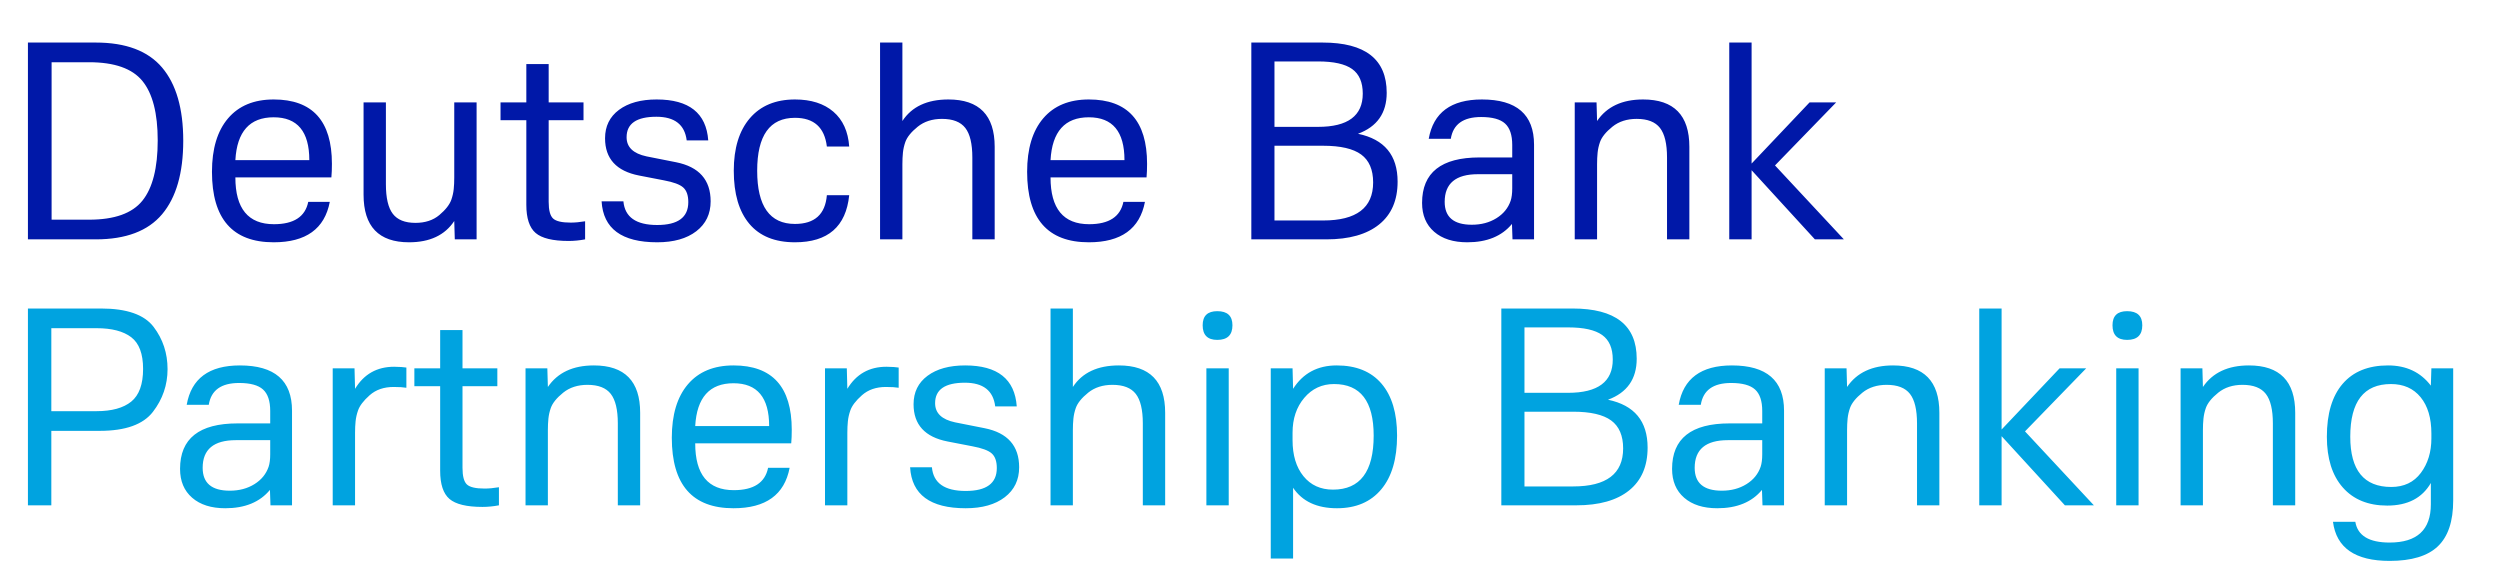 <?xml version="1.0" encoding="UTF-8"?>
<svg width="188px" height="43px" viewBox="0 0 188 43" version="1.1" xmlns="http://www.w3.org/2000/svg" xmlns:xlink="http://www.w3.org/1999/xlink">
    <title>Deutsche_Bank_dotCMS_Identifier_Italy_en</title>
    <g id="Deutsche_Bank_dotCMS_Identifier_Italy_en" stroke="none" stroke-width="1" fill="none" fill-rule="evenodd">
        <g id="Group" fill-rule="nonzero">
            <path d="M7.2,18 C9.467,18 11.13,17.37 12.19,16.11 C13.25,14.85 13.78,13.007 13.78,10.58 C13.78,8.167 13.25,6.333 12.19,5.08 C11.13,3.827 9.467,3.2 7.2,3.2 L7.2,3.2 L2.1,3.2 L2.1,18 L7.2,18 Z M6.7,16.52 L3.88,16.52 L3.88,4.68 L6.7,4.68 C8.607,4.68 9.943,5.15 10.71,6.09 C11.477,7.03 11.86,8.52 11.86,10.56 C11.86,12.627 11.477,14.137 10.71,15.09 C9.943,16.043 8.607,16.52 6.7,16.52 L6.7,16.52 Z M20.58,18.22 C23.007,18.22 24.413,17.207 24.8,15.18 L24.8,15.18 L23.18,15.18 C22.953,16.3 22.093,16.86 20.6,16.86 C18.667,16.86 17.7,15.687 17.7,13.34 L17.7,13.34 L24.92,13.34 C24.947,13.047 24.96,12.707 24.96,12.32 C24.96,9.093 23.5,7.48 20.58,7.48 C19.1,7.48 17.957,7.953 17.15,8.9 C16.343,9.847 15.94,11.187 15.94,12.92 C15.94,16.453 17.487,18.22 20.58,18.22 Z M23.26,12.04 L17.7,12.04 C17.82,9.893 18.78,8.82 20.58,8.82 C22.367,8.82 23.26,9.893 23.26,12.04 L23.26,12.04 Z M30.76,18.22 C32.32,18.22 33.453,17.687 34.16,16.62 L34.16,16.62 L34.2,18 L35.84,18 L35.84,7.7 L34.16,7.7 L34.16,13.36 C34.16,13.667 34.147,13.953 34.12,14.22 C34.093,14.487 34.033,14.753 33.94,15.02 C33.807,15.393 33.507,15.777 33.04,16.17 C32.573,16.563 31.973,16.76 31.24,16.76 C30.453,16.76 29.887,16.533 29.54,16.08 C29.193,15.627 29.02,14.887 29.02,13.86 L29.02,13.86 L29.02,7.7 L27.34,7.7 L27.34,14.64 C27.34,17.027 28.48,18.22 30.76,18.22 Z M42.76,18.12 C43.16,18.12 43.573,18.08 44,18 L44,18 L44,16.64 C43.6,16.707 43.24,16.74 42.92,16.74 C42.253,16.74 41.81,16.637 41.59,16.43 C41.37,16.223 41.26,15.807 41.26,15.18 L41.26,15.18 L41.26,9.04 L43.88,9.04 L43.88,7.7 L41.26,7.7 L41.26,4.82 L39.58,4.82 L39.58,7.7 L37.64,7.7 L37.64,9.04 L39.58,9.04 L39.58,15.4 C39.58,16.413 39.813,17.12 40.28,17.52 C40.747,17.92 41.573,18.12 42.76,18.12 Z M49.42,18.22 C50.66,18.22 51.64,17.943 52.36,17.39 C53.08,16.837 53.44,16.087 53.44,15.14 C53.44,13.527 52.573,12.547 50.84,12.2 L50.84,12.2 L48.62,11.76 C47.62,11.547 47.12,11.067 47.12,10.32 C47.12,9.293 47.867,8.78 49.36,8.78 C50.733,8.78 51.493,9.373 51.64,10.56 L51.64,10.56 L53.26,10.56 C53.113,8.507 51.82,7.48 49.38,7.48 C48.193,7.48 47.25,7.74 46.55,8.26 C45.85,8.78 45.5,9.493 45.5,10.4 C45.5,11.933 46.353,12.867 48.06,13.2 L48.06,13.2 L49.92,13.56 C50.64,13.693 51.127,13.873 51.38,14.1 C51.633,14.327 51.76,14.693 51.76,15.2 C51.76,16.347 50.98,16.92 49.42,16.92 C47.833,16.92 46.987,16.327 46.88,15.14 L46.88,15.14 L45.24,15.14 C45.36,17.193 46.753,18.22 49.42,18.22 Z M59.78,18.22 C62.26,18.22 63.62,17.04 63.86,14.68 L63.86,14.68 L62.18,14.68 C62.06,16.12 61.26,16.84 59.78,16.84 C57.887,16.84 56.94,15.507 56.94,12.84 C56.94,10.187 57.887,8.86 59.78,8.86 C61.207,8.86 62.007,9.58 62.18,11.02 L62.18,11.02 L63.86,11.02 C63.78,9.887 63.383,9.013 62.67,8.4 C61.957,7.787 60.993,7.48 59.78,7.48 C58.327,7.48 57.197,7.95 56.39,8.89 C55.583,9.83 55.18,11.147 55.18,12.84 C55.18,14.573 55.57,15.903 56.35,16.83 C57.13,17.757 58.273,18.22 59.78,18.22 Z M67.86,18 L67.86,12.34 C67.86,12.033 67.873,11.747 67.9,11.48 C67.927,11.213 67.987,10.947 68.08,10.68 C68.213,10.307 68.523,9.923 69.01,9.53 C69.497,9.137 70.107,8.94 70.84,8.94 C71.653,8.94 72.237,9.167 72.59,9.62 C72.943,10.073 73.12,10.813 73.12,11.84 L73.12,11.84 L73.12,18 L74.8,18 L74.8,11.04 C74.8,8.667 73.64,7.48 71.32,7.48 C69.72,7.48 68.567,8.02 67.86,9.1 L67.86,9.1 L67.86,3.2 L66.18,3.2 L66.18,18 L67.86,18 Z M81.88,18.22 C84.307,18.22 85.713,17.207 86.1,15.18 L86.1,15.18 L84.48,15.18 C84.253,16.3 83.393,16.86 81.9,16.86 C79.967,16.86 79,15.687 79,13.34 L79,13.34 L86.22,13.34 C86.247,13.047 86.26,12.707 86.26,12.32 C86.26,9.093 84.8,7.48 81.88,7.48 C80.4,7.48 79.257,7.953 78.45,8.9 C77.643,9.847 77.24,11.187 77.24,12.92 C77.24,16.453 78.787,18.22 81.88,18.22 Z M84.56,12.04 L79,12.04 C79.12,9.893 80.08,8.82 81.88,8.82 C83.667,8.82 84.56,9.893 84.56,12.04 L84.56,12.04 Z M99.74,18 C101.46,18 102.783,17.627 103.71,16.88 C104.637,16.133 105.1,15.06 105.1,13.66 C105.1,11.673 104.107,10.473 102.12,10.06 C103.56,9.527 104.28,8.5 104.28,6.98 C104.28,4.46 102.673,3.2 99.46,3.2 L99.46,3.2 L94.1,3.2 L94.1,18 L99.74,18 Z M99.12,9.54 L95.84,9.54 L95.84,4.62 L99.12,4.62 C100.293,4.62 101.147,4.81 101.68,5.19 C102.213,5.57 102.48,6.187 102.48,7.04 C102.48,8.707 101.36,9.54 99.12,9.54 L99.12,9.54 Z M99.5,16.58 L95.84,16.58 L95.84,10.96 L99.5,10.96 C100.807,10.96 101.76,11.18 102.36,11.62 C102.96,12.06 103.26,12.76 103.26,13.72 C103.26,15.627 102.007,16.58 99.5,16.58 L99.5,16.58 Z M110.34,18.22 C111.82,18.22 112.94,17.76 113.7,16.84 L113.7,16.84 L113.74,18 L115.36,18 L115.36,10.88 C115.36,8.613 114.053,7.48 111.44,7.48 C109.12,7.48 107.787,8.467 107.44,10.44 L107.44,10.44 L109.1,10.44 C109.273,9.347 110.033,8.8 111.38,8.8 C112.22,8.8 112.82,8.963 113.18,9.29 C113.54,9.617 113.72,10.153 113.72,10.9 L113.72,10.9 L113.72,11.84 L111.26,11.84 C108.38,11.84 106.94,12.98 106.94,15.26 C106.94,16.18 107.243,16.903 107.85,17.43 C108.457,17.957 109.287,18.22 110.34,18.22 Z M110.68,16.9 C109.32,16.9 108.64,16.327 108.64,15.18 C108.64,13.793 109.473,13.1 111.14,13.1 L111.14,13.1 L113.72,13.1 L113.72,14.16 C113.72,14.547 113.68,14.86 113.6,15.1 C113.413,15.647 113.057,16.083 112.53,16.41 C112.003,16.737 111.387,16.9 110.68,16.9 Z M120.1,18 L120.1,12.34 C120.1,12.033 120.113,11.747 120.14,11.48 C120.167,11.213 120.227,10.947 120.32,10.68 C120.453,10.307 120.763,9.923 121.25,9.53 C121.737,9.137 122.347,8.94 123.08,8.94 C123.893,8.94 124.477,9.167 124.83,9.62 C125.183,10.073 125.36,10.813 125.36,11.84 L125.36,11.84 L125.36,18 L127.04,18 L127.04,11.04 C127.04,8.667 125.88,7.48 123.56,7.48 C121.987,7.48 120.833,8.02 120.1,9.1 L120.1,9.1 L120.06,7.7 L118.42,7.7 L118.42,18 L120.1,18 Z M131.72,18 L131.72,12.8 L136.48,18 L138.66,18 L133.48,12.44 L138.08,7.7 L136.08,7.7 L131.72,12.3 L131.72,3.2 L130.04,3.2 L130.04,18 L131.72,18 Z" id="DeutscheBank" fill="#0018A8"></path>
            <path d="M3.86,38 L3.86,32.4 L7.5,32.4 C9.433,32.4 10.767,31.923 11.5,30.97 C12.233,30.017 12.6,28.947 12.6,27.76 C12.6,26.56 12.25,25.5 11.55,24.58 C10.85,23.66 9.533,23.2 7.6,23.2 L7.6,23.2 L2.1,23.2 L2.1,38 L3.86,38 Z M7.26,30.92 L3.86,30.92 L3.86,24.68 L7.26,24.68 C8.407,24.68 9.277,24.907 9.87,25.36 C10.463,25.813 10.76,26.607 10.76,27.74 C10.76,28.9 10.463,29.72 9.87,30.2 C9.277,30.68 8.407,30.92 7.26,30.92 L7.26,30.92 Z M16.94,38.22 C18.42,38.22 19.54,37.76 20.3,36.84 L20.3,36.84 L20.34,38 L21.96,38 L21.96,30.88 C21.96,28.613 20.653,27.48 18.04,27.48 C15.72,27.48 14.387,28.467 14.04,30.44 L14.04,30.44 L15.7,30.44 C15.873,29.347 16.633,28.8 17.98,28.8 C18.82,28.8 19.42,28.963 19.78,29.29 C20.14,29.617 20.32,30.153 20.32,30.9 L20.32,30.9 L20.32,31.84 L17.86,31.84 C14.98,31.84 13.54,32.98 13.54,35.26 C13.54,36.18 13.843,36.903 14.45,37.43 C15.057,37.957 15.887,38.22 16.94,38.22 Z M17.28,36.9 C15.92,36.9 15.24,36.327 15.24,35.18 C15.24,33.793 16.073,33.1 17.74,33.1 L17.74,33.1 L20.32,33.1 L20.32,34.16 C20.32,34.547 20.28,34.86 20.2,35.1 C20.013,35.647 19.657,36.083 19.13,36.41 C18.603,36.737 17.987,36.9 17.28,36.9 Z M26.7,38 L26.7,32.54 C26.7,32.233 26.713,31.947 26.74,31.68 C26.767,31.413 26.827,31.147 26.92,30.88 C27.04,30.52 27.333,30.133 27.8,29.72 C28.267,29.307 28.867,29.1 29.6,29.1 C30.013,29.1 30.333,29.12 30.56,29.16 L30.56,29.16 L30.56,27.64 C30.493,27.627 30.37,27.613 30.19,27.6 C30.01,27.587 29.827,27.58 29.64,27.58 C28.347,27.58 27.367,28.133 26.7,29.24 L26.7,29.24 L26.66,27.7 L25.02,27.7 L25.02,38 L26.7,38 Z M36.28,38.12 C36.68,38.12 37.093,38.08 37.52,38 L37.52,38 L37.52,36.64 C37.12,36.707 36.76,36.74 36.44,36.74 C35.773,36.74 35.33,36.637 35.11,36.43 C34.89,36.223 34.78,35.807 34.78,35.18 L34.78,35.18 L34.78,29.04 L37.4,29.04 L37.4,27.7 L34.78,27.7 L34.78,24.82 L33.1,24.82 L33.1,27.7 L31.16,27.7 L31.16,29.04 L33.1,29.04 L33.1,35.4 C33.1,36.413 33.333,37.12 33.8,37.52 C34.267,37.92 35.093,38.12 36.28,38.12 Z M41.2,38 L41.2,32.34 C41.2,32.033 41.213,31.747 41.24,31.48 C41.267,31.213 41.327,30.947 41.42,30.68 C41.553,30.307 41.863,29.923 42.35,29.53 C42.837,29.137 43.447,28.94 44.18,28.94 C44.993,28.94 45.577,29.167 45.93,29.62 C46.283,30.073 46.46,30.813 46.46,31.84 L46.46,31.84 L46.46,38 L48.14,38 L48.14,31.04 C48.14,28.667 46.98,27.48 44.66,27.48 C43.087,27.48 41.933,28.02 41.2,29.1 L41.2,29.1 L41.16,27.7 L39.52,27.7 L39.52,38 L41.2,38 Z M55.16,38.22 C57.587,38.22 58.993,37.207 59.38,35.18 L59.38,35.18 L57.76,35.18 C57.533,36.3 56.673,36.86 55.18,36.86 C53.247,36.86 52.28,35.687 52.28,33.34 L52.28,33.34 L59.5,33.34 C59.527,33.047 59.54,32.707 59.54,32.32 C59.54,29.093 58.08,27.48 55.16,27.48 C53.68,27.48 52.537,27.953 51.73,28.9 C50.923,29.847 50.52,31.187 50.52,32.92 C50.52,36.453 52.067,38.22 55.16,38.22 Z M57.84,32.04 L52.28,32.04 C52.4,29.893 53.36,28.82 55.16,28.82 C56.947,28.82 57.84,29.893 57.84,32.04 L57.84,32.04 Z M63.72,38 L63.72,32.54 C63.72,32.233 63.733,31.947 63.76,31.68 C63.787,31.413 63.847,31.147 63.94,30.88 C64.06,30.52 64.353,30.133 64.82,29.72 C65.287,29.307 65.887,29.1 66.62,29.1 C67.033,29.1 67.353,29.12 67.58,29.16 L67.58,29.16 L67.58,27.64 C67.513,27.627 67.39,27.613 67.21,27.6 C67.03,27.587 66.847,27.58 66.66,27.58 C65.367,27.58 64.387,28.133 63.72,29.24 L63.72,29.24 L63.68,27.7 L62.04,27.7 L62.04,38 L63.72,38 Z M72.62,38.22 C73.86,38.22 74.84,37.943 75.56,37.39 C76.28,36.837 76.64,36.087 76.64,35.14 C76.64,33.527 75.773,32.547 74.04,32.2 L74.04,32.2 L71.82,31.76 C70.82,31.547 70.32,31.067 70.32,30.32 C70.32,29.293 71.067,28.78 72.56,28.78 C73.933,28.78 74.693,29.373 74.84,30.56 L74.84,30.56 L76.46,30.56 C76.313,28.507 75.02,27.48 72.58,27.48 C71.393,27.48 70.45,27.74 69.75,28.26 C69.05,28.78 68.7,29.493 68.7,30.4 C68.7,31.933 69.553,32.867 71.26,33.2 L71.26,33.2 L73.12,33.56 C73.84,33.693 74.327,33.873 74.58,34.1 C74.833,34.327 74.96,34.693 74.96,35.2 C74.96,36.347 74.18,36.92 72.62,36.92 C71.033,36.92 70.187,36.327 70.08,35.14 L70.08,35.14 L68.44,35.14 C68.56,37.193 69.953,38.22 72.62,38.22 Z M80.68,38 L80.68,32.34 C80.68,32.033 80.693,31.747 80.72,31.48 C80.747,31.213 80.807,30.947 80.9,30.68 C81.033,30.307 81.343,29.923 81.83,29.53 C82.317,29.137 82.927,28.94 83.66,28.94 C84.473,28.94 85.057,29.167 85.41,29.62 C85.763,30.073 85.94,30.813 85.94,31.84 L85.94,31.84 L85.94,38 L87.62,38 L87.62,31.04 C87.62,28.667 86.46,27.48 84.14,27.48 C82.54,27.48 81.387,28.02 80.68,29.1 L80.68,29.1 L80.68,23.2 L79,23.2 L79,38 L80.68,38 Z M91.54,25.56 C92.3,25.56 92.68,25.193 92.68,24.46 C92.68,23.753 92.3,23.4 91.54,23.4 C90.807,23.4 90.44,23.753 90.44,24.46 C90.44,25.193 90.807,25.56 91.54,25.56 Z M92.4,38 L92.4,27.7 L90.72,27.7 L90.72,38 L92.4,38 Z M97.24,42 L97.24,36.68 C97.933,37.707 99.033,38.22 100.54,38.22 C101.967,38.22 103.077,37.747 103.87,36.8 C104.663,35.853 105.06,34.507 105.06,32.76 C105.06,31.067 104.67,29.763 103.89,28.85 C103.11,27.937 101.987,27.48 100.52,27.48 C99.08,27.48 97.987,28.067 97.24,29.24 L97.24,29.24 L97.2,27.7 L95.56,27.7 L95.56,42 L97.24,42 Z M100.24,36.82 C99.307,36.82 98.567,36.483 98.02,35.81 C97.473,35.137 97.2,34.233 97.2,33.1 L97.2,33.1 L97.2,32.54 C97.2,31.487 97.493,30.613 98.08,29.92 C98.667,29.227 99.413,28.88 100.32,28.88 C102.307,28.88 103.3,30.173 103.3,32.76 C103.3,35.467 102.28,36.82 100.24,36.82 Z M118.54,38 C120.26,38 121.583,37.627 122.51,36.88 C123.437,36.133 123.9,35.06 123.9,33.66 C123.9,31.673 122.907,30.473 120.92,30.06 C122.36,29.527 123.08,28.5 123.08,26.98 C123.08,24.46 121.473,23.2 118.26,23.2 L118.26,23.2 L112.9,23.2 L112.9,38 L118.54,38 Z M117.92,29.54 L114.64,29.54 L114.64,24.62 L117.92,24.62 C119.093,24.62 119.947,24.81 120.48,25.19 C121.013,25.57 121.28,26.187 121.28,27.04 C121.28,28.707 120.16,29.54 117.92,29.54 L117.92,29.54 Z M118.3,36.58 L114.64,36.58 L114.64,30.96 L118.3,30.96 C119.607,30.96 120.56,31.18 121.16,31.62 C121.76,32.06 122.06,32.76 122.06,33.72 C122.06,35.627 120.807,36.58 118.3,36.58 L118.3,36.58 Z M129.14,38.22 C130.62,38.22 131.74,37.76 132.5,36.84 L132.5,36.84 L132.54,38 L134.16,38 L134.16,30.88 C134.16,28.613 132.853,27.48 130.24,27.48 C127.92,27.48 126.587,28.467 126.24,30.44 L126.24,30.44 L127.9,30.44 C128.073,29.347 128.833,28.8 130.18,28.8 C131.02,28.8 131.62,28.963 131.98,29.29 C132.34,29.617 132.52,30.153 132.52,30.9 L132.52,30.9 L132.52,31.84 L130.06,31.84 C127.18,31.84 125.74,32.98 125.74,35.26 C125.74,36.18 126.043,36.903 126.65,37.43 C127.257,37.957 128.087,38.22 129.14,38.22 Z M129.48,36.9 C128.12,36.9 127.44,36.327 127.44,35.18 C127.44,33.793 128.273,33.1 129.94,33.1 L129.94,33.1 L132.52,33.1 L132.52,34.16 C132.52,34.547 132.48,34.86 132.4,35.1 C132.213,35.647 131.857,36.083 131.33,36.41 C130.803,36.737 130.187,36.9 129.48,36.9 Z M138.9,38 L138.9,32.34 C138.9,32.033 138.913,31.747 138.94,31.48 C138.967,31.213 139.027,30.947 139.12,30.68 C139.253,30.307 139.563,29.923 140.05,29.53 C140.537,29.137 141.147,28.94 141.88,28.94 C142.693,28.94 143.277,29.167 143.63,29.62 C143.983,30.073 144.16,30.813 144.16,31.84 L144.16,31.84 L144.16,38 L145.84,38 L145.84,31.04 C145.84,28.667 144.68,27.48 142.36,27.48 C140.787,27.48 139.633,28.02 138.9,29.1 L138.9,29.1 L138.86,27.7 L137.22,27.7 L137.22,38 L138.9,38 Z M150.52,38 L150.52,32.8 L155.28,38 L157.46,38 L152.28,32.44 L156.88,27.7 L154.88,27.7 L150.52,32.3 L150.52,23.2 L148.84,23.2 L148.84,38 L150.52,38 Z M159.96,25.56 C160.72,25.56 161.1,25.193 161.1,24.46 C161.1,23.753 160.72,23.4 159.96,23.4 C159.227,23.4 158.86,23.753 158.86,24.46 C158.86,25.193 159.227,25.56 159.96,25.56 Z M160.82,38 L160.82,27.7 L159.14,27.7 L159.14,38 L160.82,38 Z M165.66,38 L165.66,32.34 C165.66,32.033 165.673,31.747 165.7,31.48 C165.727,31.213 165.787,30.947 165.88,30.68 C166.013,30.307 166.323,29.923 166.81,29.53 C167.297,29.137 167.907,28.94 168.64,28.94 C169.453,28.94 170.037,29.167 170.39,29.62 C170.743,30.073 170.92,30.813 170.92,31.84 L170.92,31.84 L170.92,38 L172.6,38 L172.6,31.04 C172.6,28.667 171.44,27.48 169.12,27.48 C167.547,27.48 166.393,28.02 165.66,29.1 L165.66,29.1 L165.62,27.7 L163.98,27.7 L163.98,38 L165.66,38 Z M179.7,42.18 C181.353,42.18 182.563,41.813 183.33,41.08 C184.097,40.347 184.48,39.2 184.48,37.64 L184.48,37.64 L184.48,27.7 L182.84,27.7 L182.8,29 C182.027,27.987 180.953,27.48 179.58,27.48 C178.1,27.48 176.963,27.94 176.17,28.86 C175.377,29.78 174.98,31.107 174.98,32.84 C174.98,34.48 175.38,35.753 176.18,36.66 C176.98,37.567 178.093,38.02 179.52,38.02 C181.053,38.02 182.147,37.453 182.8,36.32 L182.8,36.32 L182.8,37.92 C182.8,39.84 181.767,40.8 179.7,40.8 C178.153,40.8 177.293,40.28 177.12,39.24 L177.12,39.24 L175.44,39.24 C175.693,41.2 177.113,42.18 179.7,42.18 Z M179.82,36.62 C177.767,36.62 176.74,35.36 176.74,32.84 C176.74,30.2 177.76,28.88 179.8,28.88 C180.747,28.88 181.49,29.21 182.03,29.87 C182.57,30.53 182.84,31.44 182.84,32.6 L182.84,32.6 L182.84,32.96 C182.84,33.987 182.577,34.853 182.05,35.56 C181.523,36.267 180.78,36.62 179.82,36.62 Z" id="PartnershipBanking" fill="#00A3E0"></path>
        </g>
    </g>
</svg>